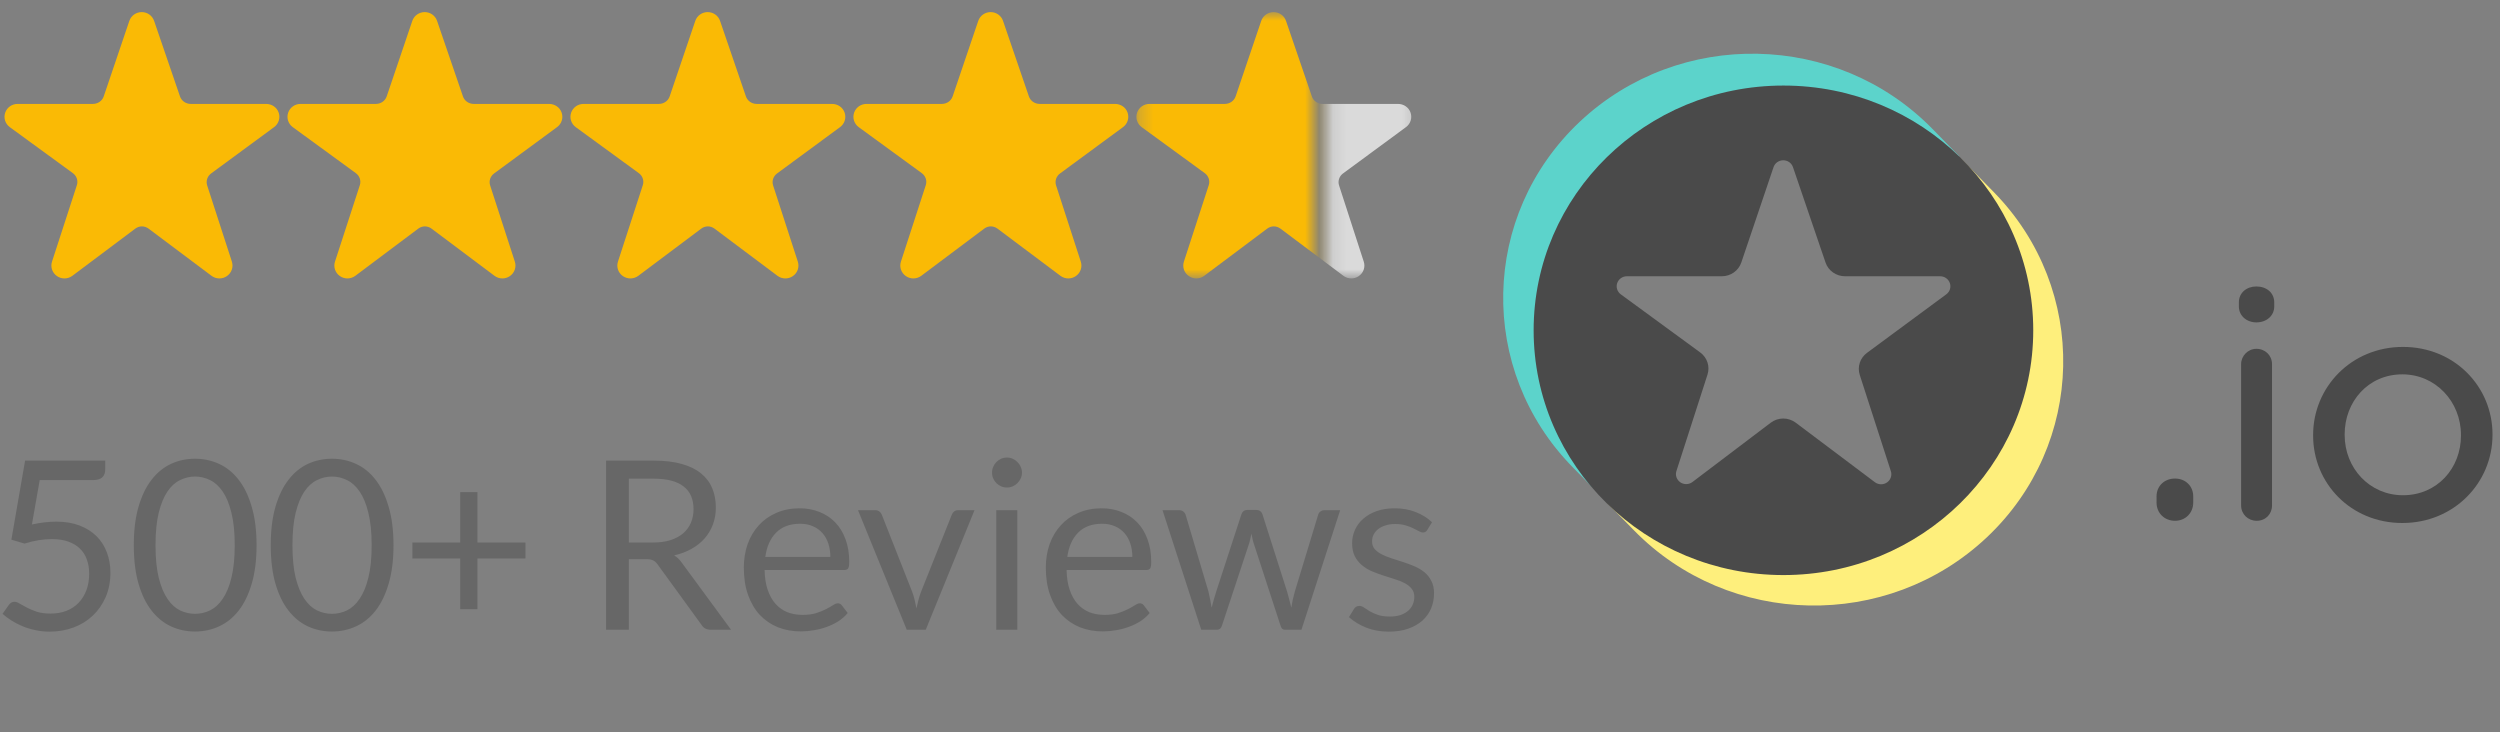 <svg width="181" height="53" viewBox="0 0 181 53" fill="none" xmlns="http://www.w3.org/2000/svg">
<rect x="0" y="0" width="181" height="53" fill="#808080" stroke="none"/>
<mask id="mask0_4658_579" style="mask-type:alpha" maskUnits="userSpaceOnUse" x="96" y="0" width="7" height="21">
<rect width="6.628" height="19.282" transform="matrix(-1 0 0 1 102.763 0.876)" fill="#FABA05"/>
</mask>
<g mask="url(#mask0_4658_579)">
<path d="M92.714 16.559C92.416 16.335 92.035 16.334 91.738 16.557L87.189 19.968C87.02 20.094 86.818 20.159 86.616 20.159C86.428 20.159 86.24 20.103 86.076 19.991C85.733 19.756 85.588 19.334 85.714 18.942C85.714 18.942 87.513 13.411 87.515 13.405C87.617 13.086 87.501 12.737 87.225 12.536L82.658 9.205C82.328 8.963 82.194 8.543 82.325 8.159C82.454 7.779 82.814 7.523 83.222 7.523H88.68C89.035 7.523 89.349 7.304 89.46 6.977L91.312 1.513C91.441 1.133 91.802 0.877 92.208 0.876C92.208 0.876 92.209 0.876 92.209 0.876C92.616 0.876 92.976 1.131 93.106 1.511L94.979 6.979C95.09 7.305 95.404 7.523 95.758 7.523H101.21C101.636 7.523 101.996 7.778 102.126 8.157C102.257 8.54 102.124 8.96 101.796 9.202L97.234 12.558C96.959 12.759 96.844 13.108 96.948 13.426L98.736 18.942C98.863 19.334 98.718 19.756 98.375 19.991C98.211 20.103 98.023 20.159 97.835 20.159C97.632 20.159 97.431 20.094 97.262 19.968L92.714 16.559Z" fill="#DADADA"/>
</g>
<mask id="mask1_4658_579" style="mask-type:alpha" maskUnits="userSpaceOnUse" x="82" y="0" width="14" height="21">
<rect x="82.275" y="0.876" width="12.855" height="19.282" fill="#FABA05"/>
</mask>
<g mask="url(#mask1_4658_579)">
<path d="M92.714 16.559C92.416 16.335 92.035 16.334 91.738 16.557L87.189 19.968C87.02 20.094 86.818 20.159 86.616 20.159C86.428 20.159 86.24 20.103 86.076 19.991C85.733 19.756 85.588 19.334 85.714 18.942C85.714 18.942 87.513 13.411 87.515 13.405C87.617 13.086 87.501 12.737 87.225 12.536L82.658 9.205C82.328 8.963 82.194 8.543 82.325 8.159C82.454 7.779 82.814 7.523 83.222 7.523H88.68C89.035 7.523 89.349 7.304 89.46 6.977L91.312 1.513C91.441 1.133 91.802 0.877 92.208 0.876C92.208 0.876 92.209 0.876 92.209 0.876C92.616 0.876 92.976 1.131 93.106 1.511L94.979 6.979C95.09 7.305 95.404 7.523 95.758 7.523H101.21C101.636 7.523 101.996 7.778 102.126 8.157C102.257 8.54 102.124 8.96 101.796 9.202L97.234 12.558C96.959 12.759 96.844 13.108 96.948 13.426L98.736 18.942C98.863 19.334 98.718 19.756 98.375 19.991C98.211 20.103 98.023 20.159 97.835 20.159C97.632 20.159 97.431 20.094 97.262 19.968L92.714 16.559Z" fill="#FABA05"/>
</g>
<path d="M72.226 16.559C71.929 16.335 71.548 16.334 71.251 16.557L66.701 19.968C66.532 20.094 66.331 20.159 66.129 20.159C65.94 20.159 65.752 20.103 65.588 19.991C65.245 19.756 65.1 19.334 65.227 18.942C65.227 18.942 67.025 13.411 67.027 13.405C67.13 13.086 67.014 12.737 66.738 12.536L62.171 9.205C61.841 8.963 61.706 8.543 61.837 8.159C61.967 7.779 62.327 7.523 62.734 7.523H68.192C68.548 7.523 68.861 7.304 68.972 6.977L70.825 1.513C70.954 1.133 71.314 0.877 71.721 0.876C71.721 0.876 71.722 0.876 71.722 0.876C72.128 0.876 72.489 1.131 72.619 1.511L74.491 6.979C74.603 7.305 74.916 7.523 75.271 7.523H80.723C81.148 7.523 81.509 7.778 81.638 8.157C81.769 8.54 81.637 8.96 81.309 9.202L76.747 12.558C76.472 12.759 76.357 13.108 76.46 13.426L78.249 18.942C78.376 19.334 78.231 19.756 77.888 19.991C77.724 20.103 77.536 20.159 77.347 20.159C77.145 20.159 76.944 20.094 76.775 19.968L72.226 16.559Z" fill="#FABA05"/>
<path d="M51.739 16.559C51.442 16.335 51.061 16.334 50.764 16.557L46.214 19.968C46.045 20.094 45.844 20.159 45.642 20.159C45.453 20.159 45.265 20.103 45.101 19.991C44.758 19.756 44.613 19.334 44.74 18.942C44.74 18.942 46.538 13.411 46.54 13.405C46.643 13.086 46.527 12.737 46.251 12.536L41.684 9.205C41.354 8.963 41.219 8.543 41.35 8.159C41.48 7.779 41.84 7.523 42.247 7.523H47.705C48.061 7.523 48.374 7.304 48.485 6.977L50.338 1.513C50.467 1.133 50.827 0.877 51.234 0.876C51.234 0.876 51.235 0.876 51.235 0.876C51.641 0.876 52.002 1.131 52.132 1.511L54.004 6.979C54.116 7.305 54.429 7.523 54.784 7.523H60.236C60.661 7.523 61.022 7.778 61.151 8.157C61.282 8.54 61.15 8.96 60.822 9.202L56.26 12.558C55.985 12.759 55.87 13.108 55.973 13.426L57.762 18.942C57.889 19.334 57.744 19.756 57.401 19.991C57.237 20.103 57.049 20.159 56.86 20.159C56.658 20.159 56.456 20.094 56.288 19.968L51.739 16.559Z" fill="#FABA05"/>
<path d="M31.252 16.559C30.955 16.335 30.573 16.334 30.276 16.557L25.727 19.968C25.558 20.094 25.356 20.159 25.154 20.159C24.966 20.159 24.778 20.103 24.614 19.991C24.271 19.756 24.126 19.334 24.253 18.942C24.253 18.942 26.051 13.411 26.053 13.405C26.155 13.086 26.039 12.737 25.763 12.536L21.196 9.205C20.866 8.963 20.732 8.543 20.863 8.159C20.992 7.779 21.352 7.523 21.76 7.523H27.218C27.573 7.523 27.887 7.304 27.998 6.977L29.85 1.513C29.979 1.133 30.34 0.877 30.746 0.876C30.746 0.876 30.747 0.876 30.747 0.876C31.154 0.876 31.514 1.131 31.644 1.511L33.517 6.979C33.628 7.305 33.942 7.523 34.297 7.523H39.748C40.173 7.523 40.534 7.778 40.664 8.157C40.795 8.54 40.663 8.96 40.334 9.202L35.772 12.558C35.497 12.759 35.383 13.108 35.486 13.426L37.274 18.942C37.401 19.334 37.256 19.756 36.913 19.991C36.749 20.103 36.561 20.159 36.373 20.159C36.17 20.159 35.969 20.094 35.8 19.968L31.252 16.559Z" fill="#FABA05"/>
<path d="M10.765 16.559C10.468 16.335 10.086 16.334 9.789 16.557L5.24 19.968C5.071 20.094 4.869 20.159 4.667 20.159C4.479 20.159 4.291 20.103 4.127 19.991C3.784 19.756 3.639 19.334 3.766 18.942C3.766 18.942 5.564 13.411 5.566 13.405C5.669 13.086 5.552 12.737 5.276 12.536L0.709 9.205C0.379 8.963 0.245 8.543 0.376 8.159C0.505 7.779 0.865 7.523 1.273 7.523H6.731C7.086 7.523 7.4 7.304 7.511 6.977L9.363 1.513C9.492 1.133 9.853 0.877 10.259 0.876C10.259 0.876 10.26 0.876 10.26 0.876C10.667 0.876 11.027 1.131 11.157 1.511L13.03 6.979C13.142 7.305 13.455 7.523 13.809 7.523H19.261C19.687 7.523 20.047 7.778 20.177 8.157C20.308 8.54 20.175 8.96 19.847 9.202L15.285 12.558C15.011 12.759 14.896 13.108 14.999 13.426L16.788 18.942C16.914 19.334 16.769 19.756 16.426 19.991C16.262 20.103 16.074 20.159 15.886 20.159C15.684 20.159 15.482 20.094 15.313 19.968L10.765 16.559Z" fill="#FABA05"/>
<path d="M157.509 34.648L157.474 34.647C156.692 34.647 156.134 35.196 156.134 35.936V36.393C156.134 37.132 156.693 37.705 157.474 37.705C158.228 37.705 158.79 37.133 158.79 36.393C158.79 36.513 158.69 36.611 158.567 36.611C158.567 36.611 158.79 36.586 158.79 36.383V35.936C158.79 35.206 158.247 34.664 157.509 34.648ZM156.377 36.608C156.364 36.61 156.357 36.611 156.357 36.611C156.364 36.611 156.37 36.611 156.377 36.61L156.377 36.608Z" fill="#4A4A4A"/>
<path d="M162.257 26.361V36.598C162.257 37.222 162.75 37.705 163.386 37.705C164.026 37.705 164.494 37.224 164.494 36.598V26.361C164.494 25.735 164.001 25.254 163.363 25.254C162.754 25.254 162.257 25.765 162.257 26.361ZM162.094 22.189C162.094 22.858 162.653 23.341 163.363 23.341C164.101 23.341 164.655 22.857 164.655 22.189V21.894C164.655 21.197 164.101 20.74 163.363 20.74C162.653 20.74 162.094 21.196 162.094 21.894L162.094 22.189Z" fill="#4A4A4A"/>
<path fill-rule="evenodd" clip-rule="evenodd" d="M180.457 31.496L180.457 31.447C180.457 27.998 177.711 25.117 173.976 25.117C170.218 25.117 167.47 28.046 167.47 31.492L167.516 31.537L167.47 31.493V31.537C167.47 34.984 170.194 37.865 173.929 37.865C177.687 37.865 180.455 34.94 180.457 31.496ZM178.174 31.537V31.492C178.174 29.084 176.342 27.103 173.929 27.103C171.45 27.103 169.753 29.084 169.753 31.447V31.492C169.753 33.899 171.563 35.855 173.976 35.855C176.453 35.855 178.174 33.9 178.174 31.537Z" fill="#4A4A4A"/>
<path fill-rule="evenodd" clip-rule="evenodd" d="M141.941 11.449L140.153 12.328C143.64 15.086 145.344 18.65 145.661 22.962C145.396 31.285 141.388 36.634 134.503 38.928C126.549 41.277 121.509 39.377 116.631 34.508L116.324 36.379L118.307 38.404C125.205 45.447 136.641 45.678 143.829 38.92C151.017 32.161 151.253 20.957 144.355 13.913L141.941 11.449Z" fill="#FEEF7C"/>
<path fill-rule="evenodd" clip-rule="evenodd" d="M115.343 35.336L116.541 34.311C111.562 27.398 111.354 17.278 118.167 11.706C123.218 7.576 133.24 5.436 141.257 12.352L141.856 11.321L139.902 9.325C133.004 2.283 121.568 2.051 114.38 8.81C107.192 15.568 106.956 26.773 113.853 33.816L115.343 35.336Z" fill="#5CD3CB"/>
<path d="M111.035 23.915C111.035 33.7 119.133 41.635 129.12 41.635C139.109 41.635 147.207 33.7 147.207 23.915C147.207 14.128 139.109 6.194 129.12 6.194C119.133 6.194 111.035 14.128 111.035 23.915ZM123.623 27.12C123.813 26.53 123.602 25.888 123.096 25.518C121.758 24.538 119.119 22.607 117.345 21.31C117.089 21.122 116.985 20.796 117.085 20.498C117.186 20.201 117.47 20.001 117.789 20.001H124.662C125.302 20.001 125.87 19.599 126.071 19.004C126.613 17.401 127.689 14.214 128.404 12.102C128.504 11.805 128.787 11.604 129.106 11.604C129.426 11.603 129.71 11.803 129.811 12.1C130.533 14.214 131.622 17.406 132.169 19.009C132.372 19.601 132.938 20.001 133.576 20.001C135.202 20.001 138.334 20.001 140.467 20.001C140.786 20.001 141.069 20.201 141.17 20.497C141.271 20.793 141.168 21.12 140.913 21.308C139.145 22.613 136.505 24.561 135.169 25.547C134.666 25.918 134.457 26.559 134.647 27.147C135.163 28.745 136.199 31.95 136.899 34.115C136.997 34.418 136.883 34.748 136.618 34.93C136.353 35.112 135.998 35.105 135.741 34.911C133.964 33.575 131.37 31.624 130.011 30.602C129.476 30.2 128.733 30.201 128.2 30.605C126.854 31.624 124.295 33.564 122.533 34.898C122.277 35.092 121.921 35.101 121.655 34.919C121.39 34.737 121.275 34.407 121.372 34.104C122.072 31.933 123.107 28.722 123.623 27.12Z" fill="#4A4A4A"/>
<path d="M7.618 34.015C7.618 34.232 7.55 34.411 7.413 34.553C7.276 34.69 7.046 34.759 6.721 34.759H2.875L2.311 37.972C2.949 37.835 3.539 37.767 4.08 37.767C4.718 37.767 5.28 37.861 5.764 38.049C6.254 38.237 6.664 38.496 6.994 38.826C7.325 39.157 7.573 39.547 7.738 39.997C7.909 40.447 7.994 40.937 7.994 41.467C7.994 42.116 7.88 42.703 7.652 43.227C7.424 43.751 7.111 44.201 6.712 44.577C6.319 44.948 5.855 45.233 5.319 45.432C4.784 45.631 4.206 45.731 3.585 45.731C3.226 45.731 2.881 45.694 2.551 45.62C2.22 45.551 1.913 45.458 1.628 45.338C1.343 45.218 1.078 45.081 0.833 44.928C0.588 44.774 0.372 44.611 0.184 44.441L0.645 43.791C0.748 43.643 0.884 43.569 1.055 43.569C1.163 43.569 1.289 43.614 1.431 43.706C1.579 43.791 1.756 43.888 1.961 43.996C2.166 44.105 2.405 44.204 2.679 44.295C2.958 44.381 3.288 44.423 3.67 44.423C4.097 44.423 4.482 44.355 4.824 44.218C5.166 44.082 5.456 43.888 5.695 43.637C5.94 43.381 6.128 43.076 6.259 42.723C6.39 42.37 6.456 41.974 6.456 41.535C6.456 41.154 6.399 40.809 6.285 40.501C6.177 40.194 6.009 39.931 5.781 39.715C5.559 39.498 5.28 39.33 4.943 39.211C4.607 39.091 4.214 39.031 3.764 39.031C3.457 39.031 3.137 39.057 2.807 39.108C2.477 39.16 2.135 39.242 1.782 39.356L0.824 39.074L1.816 33.349H7.618V34.015ZM18.575 39.476C18.575 40.547 18.458 41.475 18.224 42.261C17.997 43.042 17.683 43.689 17.284 44.201C16.886 44.714 16.413 45.096 15.866 45.346C15.325 45.597 14.743 45.722 14.123 45.722C13.496 45.722 12.912 45.597 12.371 45.346C11.835 45.096 11.368 44.714 10.969 44.201C10.57 43.689 10.257 43.042 10.029 42.261C9.801 41.475 9.687 40.547 9.687 39.476C9.687 38.405 9.801 37.476 10.029 36.69C10.257 35.904 10.57 35.254 10.969 34.742C11.368 34.223 11.835 33.839 12.371 33.588C12.912 33.337 13.496 33.212 14.123 33.212C14.743 33.212 15.325 33.337 15.866 33.588C16.413 33.839 16.886 34.223 17.284 34.742C17.683 35.254 17.997 35.904 18.224 36.69C18.458 37.476 18.575 38.405 18.575 39.476ZM16.994 39.476C16.994 38.541 16.914 37.758 16.755 37.126C16.601 36.488 16.39 35.975 16.122 35.587C15.86 35.2 15.555 34.924 15.208 34.759C14.86 34.588 14.499 34.502 14.123 34.502C13.747 34.502 13.385 34.588 13.037 34.759C12.69 34.924 12.385 35.2 12.123 35.587C11.861 35.975 11.65 36.488 11.491 37.126C11.337 37.758 11.26 38.541 11.26 39.476C11.26 40.41 11.337 41.193 11.491 41.826C11.65 42.458 11.861 42.968 12.123 43.355C12.385 43.743 12.69 44.022 13.037 44.193C13.385 44.358 13.747 44.441 14.123 44.441C14.499 44.441 14.86 44.358 15.208 44.193C15.555 44.022 15.86 43.743 16.122 43.355C16.39 42.968 16.601 42.458 16.755 41.826C16.914 41.193 16.994 40.41 16.994 39.476ZM28.489 39.476C28.489 40.547 28.372 41.475 28.138 42.261C27.91 43.042 27.597 43.689 27.198 44.201C26.8 44.714 26.327 45.096 25.78 45.346C25.239 45.597 24.658 45.722 24.037 45.722C23.41 45.722 22.826 45.597 22.285 45.346C21.749 45.096 21.282 44.714 20.883 44.201C20.485 43.689 20.171 43.042 19.943 42.261C19.715 41.475 19.602 40.547 19.602 39.476C19.602 38.405 19.715 37.476 19.943 36.69C20.171 35.904 20.485 35.254 20.883 34.742C21.282 34.223 21.749 33.839 22.285 33.588C22.826 33.337 23.41 33.212 24.037 33.212C24.658 33.212 25.239 33.337 25.78 33.588C26.327 33.839 26.8 34.223 27.198 34.742C27.597 35.254 27.91 35.904 28.138 36.69C28.372 37.476 28.489 38.405 28.489 39.476ZM26.908 39.476C26.908 38.541 26.828 37.758 26.669 37.126C26.515 36.488 26.304 35.975 26.036 35.587C25.774 35.2 25.469 34.924 25.122 34.759C24.774 34.588 24.413 34.502 24.037 34.502C23.661 34.502 23.299 34.588 22.951 34.759C22.604 34.924 22.299 35.2 22.037 35.587C21.775 35.975 21.564 36.488 21.405 37.126C21.251 37.758 21.174 38.541 21.174 39.476C21.174 40.41 21.251 41.193 21.405 41.826C21.564 42.458 21.775 42.968 22.037 43.355C22.299 43.743 22.604 44.022 22.951 44.193C23.299 44.358 23.661 44.441 24.037 44.441C24.413 44.441 24.774 44.358 25.122 44.193C25.469 44.022 25.774 43.743 26.036 43.355C26.304 42.968 26.515 42.458 26.669 41.826C26.828 41.193 26.908 40.41 26.908 39.476ZM34.566 35.63V39.279H38.044V40.433H34.566V44.107H33.318V40.433H29.857V39.279H33.318V35.63H34.566ZM45.529 40.484V45.594H43.879V33.349H47.34C48.115 33.349 48.785 33.428 49.349 33.588C49.913 33.742 50.377 33.967 50.741 34.263C51.112 34.559 51.385 34.918 51.562 35.34C51.738 35.756 51.827 36.223 51.827 36.741C51.827 37.174 51.758 37.579 51.622 37.955C51.485 38.331 51.285 38.67 51.023 38.971C50.767 39.268 50.451 39.521 50.075 39.732C49.705 39.943 49.283 40.102 48.81 40.211C49.015 40.33 49.197 40.504 49.357 40.732L52.929 45.594H51.459C51.157 45.594 50.935 45.477 50.793 45.244L47.614 40.869C47.517 40.732 47.411 40.635 47.298 40.578C47.184 40.515 47.013 40.484 46.785 40.484H45.529ZM45.529 39.279H47.263C47.748 39.279 48.172 39.222 48.537 39.108C48.907 38.989 49.215 38.823 49.46 38.613C49.71 38.396 49.898 38.14 50.024 37.843C50.149 37.547 50.212 37.22 50.212 36.861C50.212 36.132 49.969 35.582 49.485 35.212C49.007 34.841 48.292 34.656 47.34 34.656H45.529V39.279ZM57.895 36.801C58.413 36.801 58.892 36.889 59.331 37.066C59.769 37.237 60.148 37.487 60.467 37.818C60.786 38.143 61.034 38.547 61.211 39.031C61.393 39.51 61.484 40.057 61.484 40.672C61.484 40.911 61.458 41.071 61.407 41.151C61.356 41.23 61.259 41.27 61.117 41.27H55.357C55.368 41.817 55.442 42.293 55.579 42.697C55.716 43.102 55.904 43.441 56.143 43.714C56.382 43.982 56.667 44.184 56.998 44.321C57.328 44.452 57.698 44.517 58.108 44.517C58.49 44.517 58.818 44.475 59.091 44.389C59.37 44.298 59.61 44.201 59.809 44.099C60.008 43.996 60.174 43.902 60.305 43.817C60.441 43.726 60.558 43.68 60.655 43.68C60.78 43.68 60.877 43.728 60.946 43.825L61.373 44.381C61.185 44.609 60.96 44.808 60.698 44.979C60.436 45.144 60.154 45.281 59.852 45.389C59.556 45.497 59.248 45.577 58.929 45.628C58.61 45.685 58.294 45.714 57.98 45.714C57.382 45.714 56.83 45.614 56.322 45.415C55.821 45.21 55.385 44.913 55.015 44.526C54.651 44.133 54.366 43.649 54.16 43.073C53.955 42.498 53.853 41.837 53.853 41.091C53.853 40.487 53.944 39.923 54.126 39.399C54.314 38.875 54.582 38.422 54.93 38.04C55.277 37.653 55.702 37.351 56.203 37.134C56.704 36.912 57.268 36.801 57.895 36.801ZM57.929 37.92C57.194 37.92 56.616 38.134 56.194 38.561C55.773 38.983 55.511 39.57 55.408 40.322H60.117C60.117 39.968 60.068 39.647 59.971 39.356C59.875 39.06 59.732 38.806 59.544 38.596C59.356 38.379 59.125 38.214 58.852 38.1C58.584 37.98 58.277 37.92 57.929 37.92ZM62.12 36.938H63.368C63.487 36.938 63.587 36.969 63.667 37.032C63.746 37.094 63.803 37.168 63.838 37.254L66.034 42.825C66.114 43.031 66.176 43.236 66.222 43.441C66.267 43.646 66.31 43.848 66.35 44.047C66.396 43.848 66.444 43.646 66.495 43.441C66.547 43.236 66.612 43.031 66.692 42.825L68.914 37.254C68.948 37.163 69.002 37.089 69.076 37.032C69.156 36.969 69.253 36.938 69.367 36.938H70.554L67.025 45.594H65.649L62.12 36.938ZM73.652 36.938V45.594H72.13V36.938H73.652ZM73.993 34.22C73.993 34.368 73.962 34.508 73.899 34.639C73.843 34.764 73.763 34.878 73.66 34.981C73.563 35.078 73.449 35.154 73.318 35.212C73.187 35.269 73.048 35.297 72.9 35.297C72.751 35.297 72.612 35.269 72.481 35.212C72.356 35.154 72.242 35.078 72.139 34.981C72.042 34.878 71.965 34.764 71.908 34.639C71.851 34.508 71.823 34.368 71.823 34.22C71.823 34.072 71.851 33.932 71.908 33.801C71.965 33.665 72.042 33.548 72.139 33.451C72.242 33.349 72.356 33.269 72.481 33.212C72.612 33.155 72.751 33.126 72.9 33.126C73.048 33.126 73.187 33.155 73.318 33.212C73.449 33.269 73.563 33.349 73.66 33.451C73.763 33.548 73.843 33.665 73.899 33.801C73.962 33.932 73.993 34.072 73.993 34.22ZM79.759 36.801C80.278 36.801 80.756 36.889 81.195 37.066C81.633 37.237 82.012 37.487 82.331 37.818C82.65 38.143 82.898 38.547 83.075 39.031C83.257 39.51 83.348 40.057 83.348 40.672C83.348 40.911 83.323 41.071 83.271 41.151C83.22 41.23 83.123 41.27 82.981 41.27H77.221C77.233 41.817 77.307 42.293 77.443 42.697C77.58 43.102 77.768 43.441 78.007 43.714C78.247 43.982 78.531 44.184 78.862 44.321C79.192 44.452 79.563 44.517 79.973 44.517C80.355 44.517 80.682 44.475 80.956 44.389C81.235 44.298 81.474 44.201 81.673 44.099C81.873 43.996 82.038 43.902 82.169 43.817C82.306 43.726 82.422 43.68 82.519 43.68C82.645 43.68 82.742 43.728 82.81 43.825L83.237 44.381C83.049 44.609 82.824 44.808 82.562 44.979C82.3 45.144 82.018 45.281 81.716 45.389C81.42 45.497 81.112 45.577 80.793 45.628C80.474 45.685 80.158 45.714 79.845 45.714C79.246 45.714 78.694 45.614 78.187 45.415C77.686 45.21 77.25 44.913 76.879 44.526C76.515 44.133 76.23 43.649 76.025 43.073C75.82 42.498 75.717 41.837 75.717 41.091C75.717 40.487 75.808 39.923 75.991 39.399C76.179 38.875 76.446 38.422 76.794 38.04C77.141 37.653 77.566 37.351 78.067 37.134C78.569 36.912 79.132 36.801 79.759 36.801ZM79.793 37.92C79.058 37.92 78.48 38.134 78.059 38.561C77.637 38.983 77.375 39.57 77.272 40.322H81.981C81.981 39.968 81.933 39.647 81.836 39.356C81.739 39.06 81.597 38.806 81.409 38.596C81.221 38.379 80.99 38.214 80.716 38.1C80.448 37.98 80.141 37.92 79.793 37.92ZM84.167 36.938H85.364C85.489 36.938 85.591 36.969 85.671 37.032C85.751 37.094 85.805 37.168 85.834 37.254L87.491 42.825C87.537 43.031 87.58 43.23 87.62 43.424C87.659 43.612 87.694 43.803 87.722 43.996C87.768 43.803 87.819 43.612 87.876 43.424C87.933 43.23 87.993 43.031 88.055 42.825L89.884 37.22C89.913 37.134 89.961 37.063 90.029 37.006C90.103 36.949 90.195 36.921 90.303 36.921H90.961C91.075 36.921 91.169 36.949 91.243 37.006C91.317 37.063 91.368 37.134 91.397 37.22L93.183 42.825C93.245 43.025 93.299 43.221 93.345 43.415C93.396 43.609 93.445 43.8 93.49 43.988C93.519 43.8 93.556 43.603 93.601 43.398C93.647 43.193 93.695 43.002 93.747 42.825L95.439 37.254C95.467 37.163 95.521 37.089 95.601 37.032C95.681 36.969 95.775 36.938 95.883 36.938H97.028L94.225 45.594H93.02C92.872 45.594 92.77 45.497 92.713 45.304L90.799 39.433C90.753 39.302 90.716 39.171 90.687 39.04C90.659 38.903 90.63 38.769 90.602 38.638C90.573 38.769 90.545 38.903 90.516 39.04C90.488 39.177 90.451 39.31 90.405 39.441L88.466 45.304C88.403 45.497 88.286 45.594 88.115 45.594H86.97L84.167 36.938ZM103.337 38.365C103.268 38.49 103.163 38.553 103.021 38.553C102.935 38.553 102.838 38.522 102.73 38.459C102.622 38.396 102.488 38.328 102.328 38.254C102.175 38.174 101.989 38.103 101.773 38.04C101.556 37.972 101.3 37.938 101.004 37.938C100.747 37.938 100.517 37.972 100.312 38.04C100.107 38.103 99.93 38.191 99.782 38.305C99.639 38.419 99.528 38.553 99.449 38.707C99.374 38.855 99.338 39.017 99.338 39.194C99.338 39.416 99.4 39.601 99.525 39.749C99.656 39.897 99.827 40.026 100.038 40.134C100.249 40.242 100.488 40.339 100.756 40.424C101.024 40.504 101.297 40.592 101.576 40.689C101.861 40.78 102.138 40.883 102.405 40.997C102.673 41.111 102.912 41.253 103.123 41.424C103.334 41.595 103.502 41.806 103.627 42.056C103.758 42.301 103.824 42.598 103.824 42.945C103.824 43.344 103.753 43.714 103.61 44.056C103.468 44.392 103.257 44.686 102.978 44.936C102.699 45.181 102.357 45.375 101.952 45.517C101.548 45.66 101.081 45.731 100.551 45.731C99.947 45.731 99.4 45.634 98.91 45.44C98.42 45.241 98.004 44.987 97.663 44.68L98.022 44.099C98.067 44.025 98.121 43.968 98.184 43.928C98.246 43.888 98.329 43.868 98.432 43.868C98.534 43.868 98.642 43.908 98.756 43.988C98.87 44.068 99.007 44.156 99.167 44.253C99.332 44.349 99.528 44.438 99.756 44.517C99.99 44.597 100.28 44.637 100.628 44.637C100.924 44.637 101.183 44.6 101.405 44.526C101.628 44.446 101.813 44.341 101.961 44.21C102.109 44.079 102.217 43.928 102.286 43.757C102.36 43.586 102.397 43.404 102.397 43.21C102.397 42.971 102.331 42.774 102.2 42.62C102.075 42.461 101.907 42.327 101.696 42.219C101.485 42.105 101.243 42.008 100.97 41.928C100.702 41.843 100.426 41.755 100.141 41.663C99.862 41.572 99.585 41.47 99.312 41.356C99.044 41.236 98.805 41.088 98.594 40.911C98.383 40.735 98.212 40.518 98.081 40.262C97.956 40 97.893 39.684 97.893 39.313C97.893 38.983 97.962 38.667 98.098 38.365C98.235 38.057 98.434 37.789 98.697 37.562C98.959 37.328 99.281 37.143 99.662 37.006C100.044 36.869 100.48 36.801 100.97 36.801C101.539 36.801 102.049 36.892 102.499 37.074C102.955 37.251 103.348 37.496 103.679 37.809L103.337 38.365Z" fill="#676767"/>
</svg>
